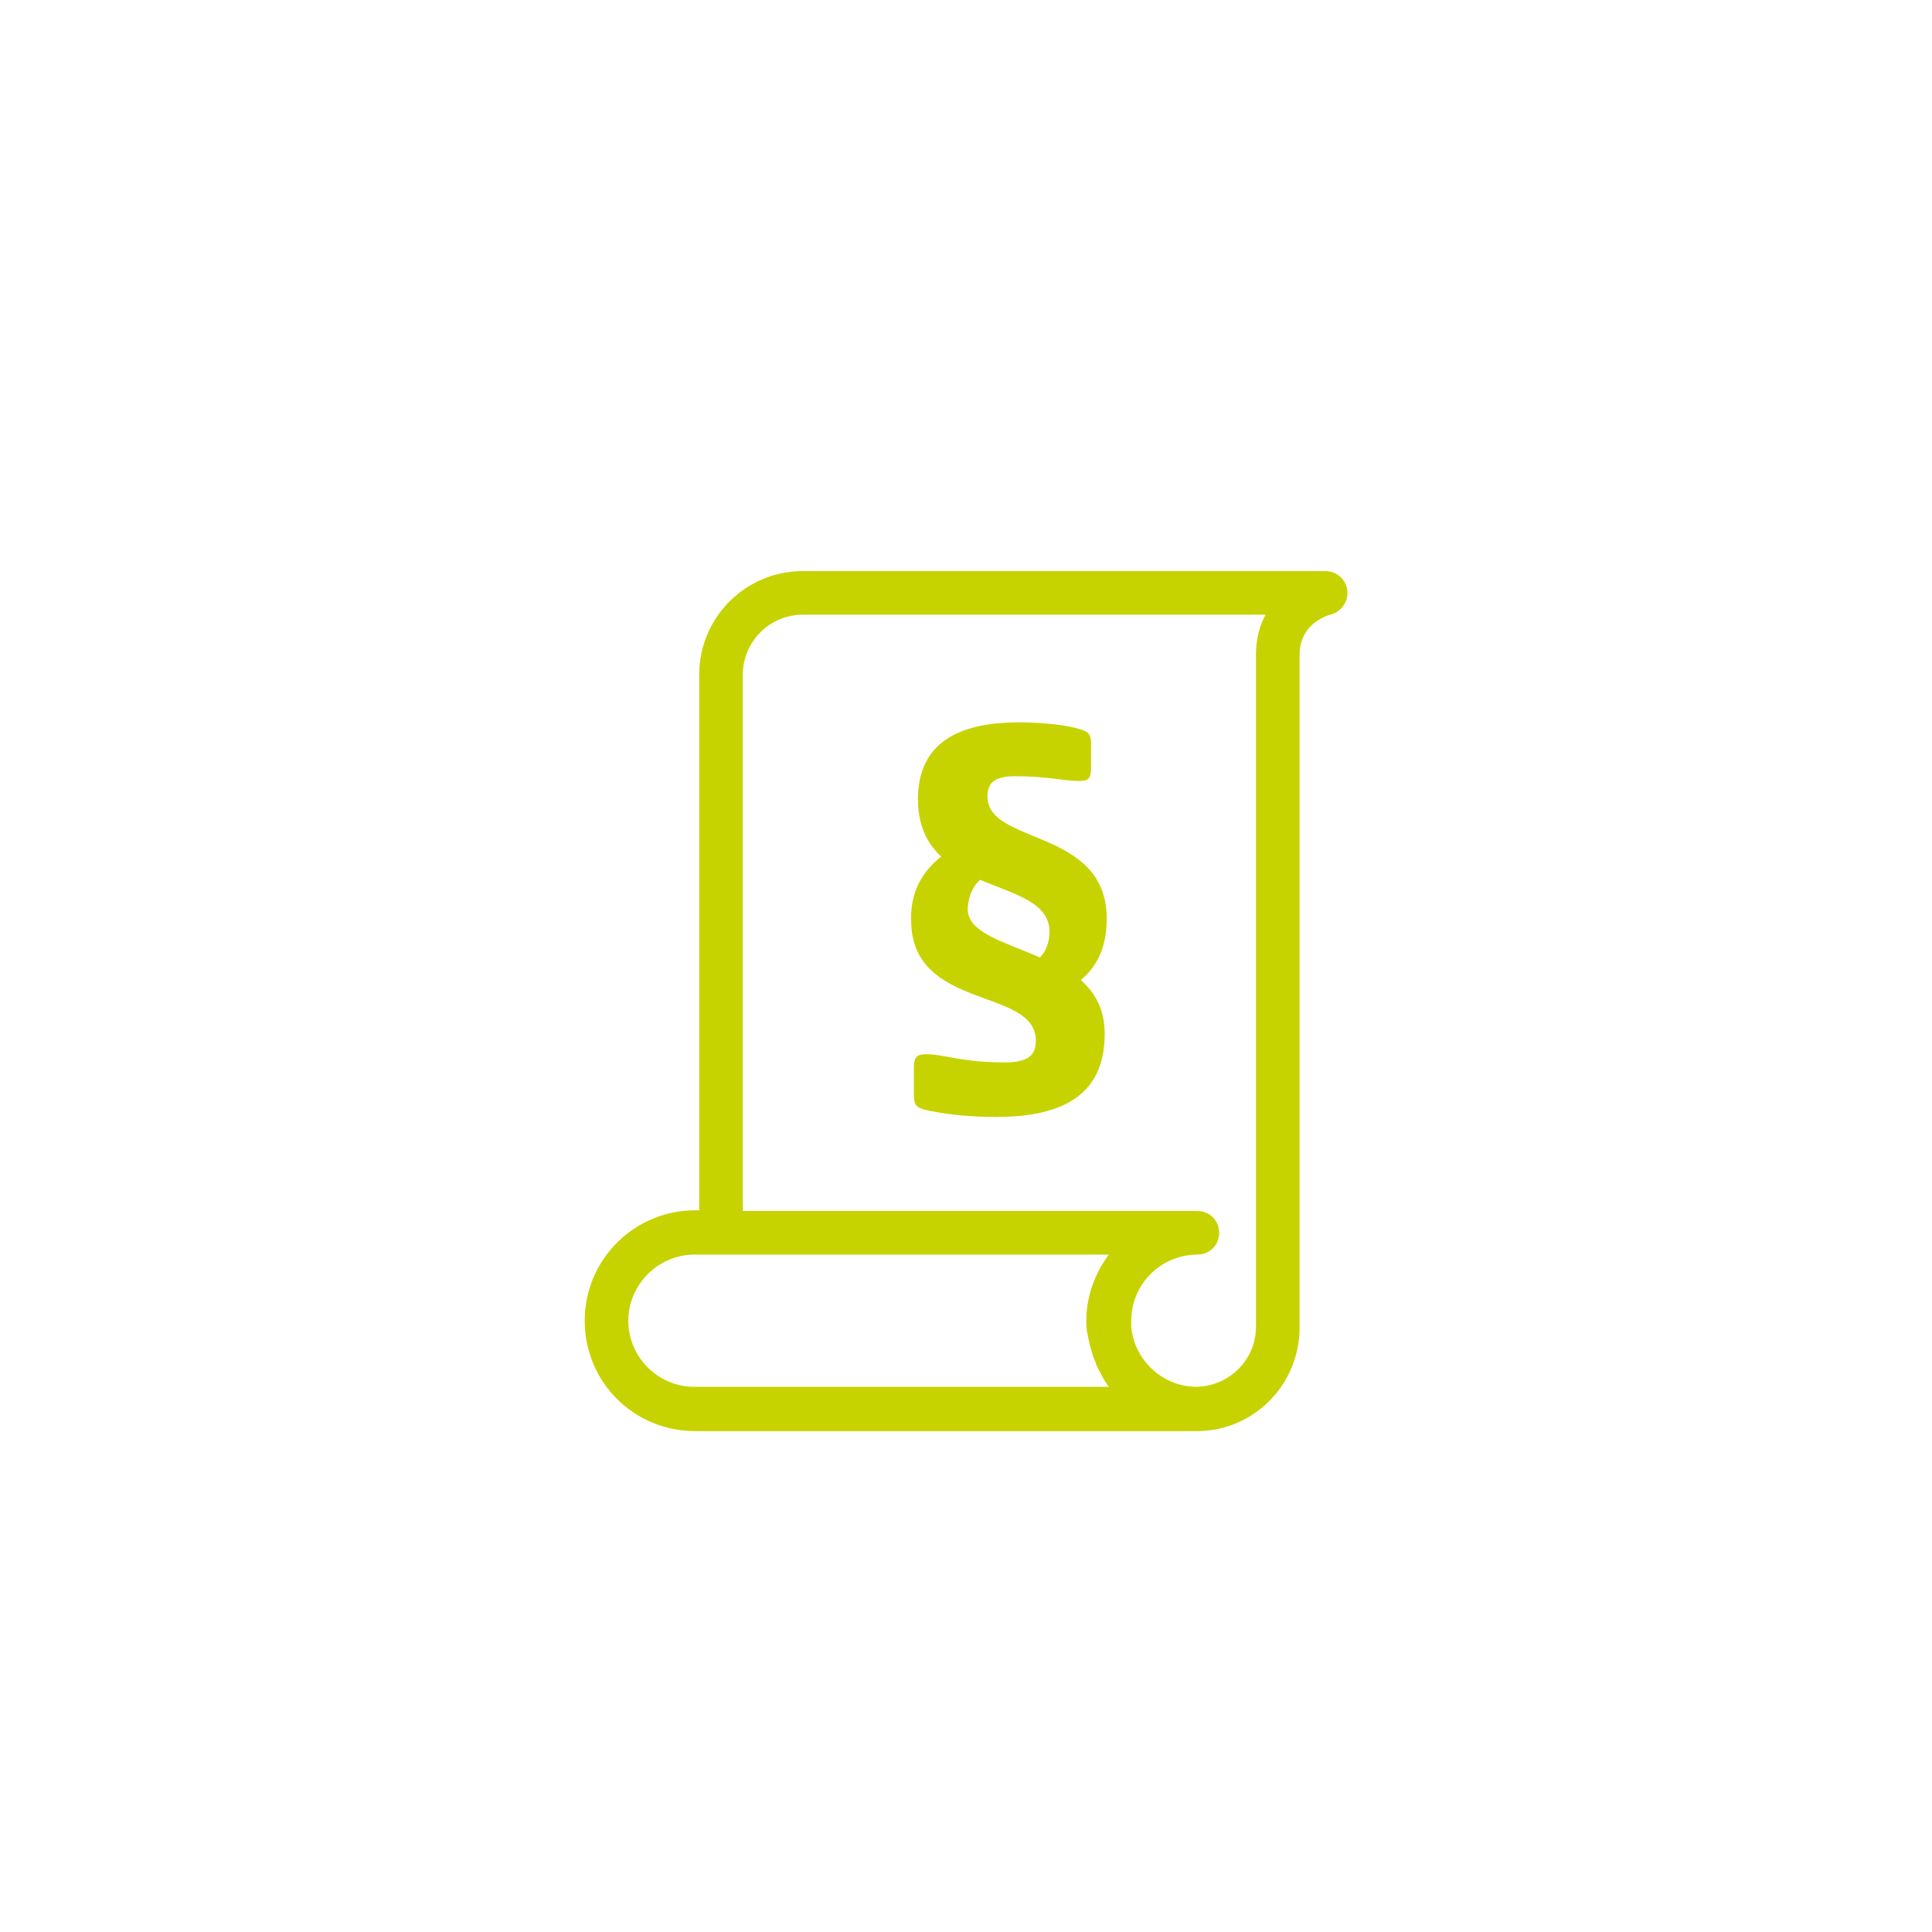<?xml version="1.0" encoding="utf-8"?>
<!-- Generator: Adobe Illustrator 18.1.1, SVG Export Plug-In . SVG Version: 6.00 Build 0)  -->
<svg version="1.1" id="Ebene_1" xmlns="http://www.w3.org/2000/svg" xmlns:xlink="http://www.w3.org/1999/xlink" x="0px" y="0px" width="380px" height="380px"
	 viewBox="0 0 283.5 283.5" enable-background="new 0 0 283.5 283.5" xml:space="preserve">
<g>
	<path fill="#C7D300" d="M197.7,86.6c-0.2-1.6-1.6-2.8-3.2-2.8h-76.7c-8.4,0-15.2,6.8-15.2,15.2v78.6h-0.6
		c-8.9,0-16.2,7.2-16.2,16.2s7.2,16.2,16.2,16.2h73.7c0,0,0.1,0,0.1,0c8.3-0.1,14.9-6.9,14.9-15.2V96.1c0-4.6,4.1-5.8,4.5-5.9
		C196.8,89.8,197.9,88.3,197.7,86.6z M101.9,203.5c-5.4,0-9.7-4.4-9.7-9.7s4.4-9.7,9.7-9.7h3.8h57c-2,2.7-3.3,6.1-3.3,9.7
		c0,0.5,0,1,0.1,1.5c0,0.1,0,0.3,0.1,0.4c0,0.4,0.1,0.7,0.2,1.1c0,0.2,0.1,0.3,0.1,0.5c0.1,0.4,0.2,0.7,0.3,1c0,0.1,0.1,0.3,0.1,0.4
		c0.1,0.4,0.3,0.9,0.5,1.3c0,0,0,0.1,0,0.1c0.4,0.9,0.9,1.8,1.4,2.7c0,0,0.1,0.1,0.1,0.1c0.1,0.2,0.3,0.4,0.4,0.6H101.9z
		 M184.3,96.1v98.6c0,4.8-3.9,8.7-8.7,8.8c0,0,0,0,0,0c-5,0-9.1-3.9-9.6-8.7c0-0.3,0-0.7,0-1c0-5.4,4.4-9.7,9.7-9.7
		c1.8,0,3.2-1.4,3.2-3.2s-1.4-3.2-3.2-3.2H109V99c0-4.8,3.9-8.8,8.8-8.8h67.9C184.8,91.9,184.3,93.8,184.3,96.1z"/>
	<path fill="#C7D300" d="M133.7,135c0,13.4,18.3,9.8,18.3,17.7c0,2.2-1.2,3.2-4.6,3.2c-6.3,0-8.8-1.2-11.5-1.2
		c-1.4,0-1.8,0.4-1.8,2.1v3.8c0,1.7,0.4,2,2.3,2.4c3,0.6,6.2,0.9,9.8,0.9c10.8,0,15.9-4,15.9-12.2c0-3.6-1.4-6-3.5-7.9
		c2.3-1.9,3.8-4.7,3.8-9c0-13.3-17.5-10.8-17.5-17.9c0-2.1,1.1-3,4.1-3c4.7,0,7.1,0.7,9.3,0.7c1.4,0,1.8-0.3,1.8-2v-3.4
		c0-1.7-0.5-1.9-2.3-2.4c-2.2-0.5-5.1-0.8-8.3-0.8c-10.2,0-14.8,4-14.8,11.3c0,3.9,1.4,6.5,3.4,8.4C135.2,128,133.6,131,133.7,135z
		 M143.8,129.1c5,2.1,10.2,3.3,10.2,7.6c0,1.7-0.6,3-1.4,3.8c-5.2-2.3-10.6-3.6-10.6-7.1C142.1,131.3,142.8,130.1,143.8,129.1z"/>
</g>
</svg>
